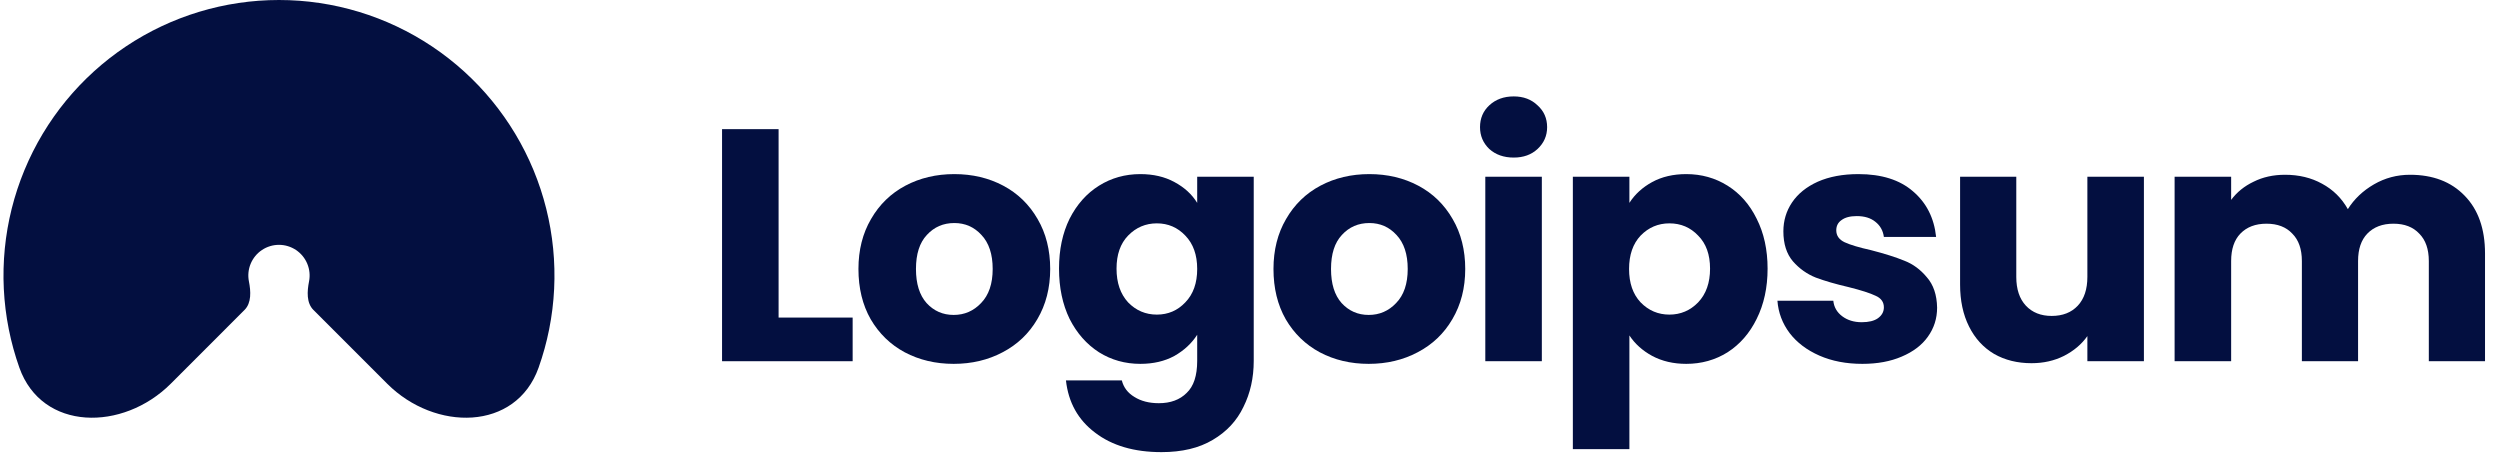 <svg xmlns="http://www.w3.org/2000/svg" width="140" height="26" viewBox="0 0 140 26" fill="none"><g clip-path="url(#clip0_612_22480)"><path d="M9.562 21.489C6.884 24.166 2.35 24.155 1.084 20.587C0.836 19.888 0.638 19.17 0.492 18.437C-0.104 15.444 0.202 12.343 1.37 9.524C2.537 6.705 4.515 4.295 7.052 2.6C9.589 0.905 12.572 -1.30704e-07 15.623 0C18.674 1.30704e-07 21.657 0.905 24.194 2.6C26.731 4.295 28.708 6.705 29.876 9.524C31.043 12.343 31.349 15.444 30.754 18.437C30.608 19.17 30.41 19.888 30.162 20.587C28.895 24.155 24.361 24.166 21.684 21.489L17.551 17.356C17.156 16.961 17.197 16.31 17.306 15.762C17.372 15.429 17.338 15.084 17.208 14.771C17.078 14.457 16.858 14.189 16.576 14C16.294 13.812 15.962 13.711 15.623 13.711C15.283 13.711 14.951 13.812 14.669 14C14.387 14.189 14.167 14.457 14.037 14.771C13.907 15.084 13.873 15.429 13.94 15.762C14.048 16.31 14.089 16.961 13.694 17.356L9.562 21.489Z" fill="#030F40"></path><path d="M43.601 17.784H47.748V20.228H40.435V7.232H43.601V17.784Z" fill="#030F40"></path><path d="M53.405 20.376C52.393 20.376 51.48 20.16 50.665 19.728C49.863 19.297 49.227 18.679 48.758 17.877C48.302 17.075 48.073 16.137 48.073 15.063C48.073 14.002 48.308 13.07 48.777 12.268C49.246 11.453 49.888 10.83 50.702 10.398C51.517 9.966 52.43 9.75 53.442 9.75C54.454 9.75 55.367 9.966 56.182 10.398C56.996 10.83 57.638 11.453 58.107 12.268C58.576 13.07 58.811 14.002 58.811 15.063C58.811 16.125 58.57 17.062 58.089 17.877C57.62 18.679 56.972 19.297 56.145 19.728C55.33 20.16 54.417 20.376 53.405 20.376ZM53.405 17.636C54.01 17.636 54.522 17.414 54.942 16.97C55.373 16.526 55.59 15.89 55.59 15.063C55.59 14.236 55.38 13.601 54.96 13.156C54.553 12.712 54.047 12.49 53.442 12.49C52.825 12.49 52.313 12.712 51.905 13.156C51.498 13.588 51.294 14.224 51.294 15.063C51.294 15.89 51.492 16.526 51.887 16.97C52.294 17.414 52.8 17.636 53.405 17.636Z" fill="#030F40"></path><path d="M63.859 9.75C64.587 9.75 65.223 9.898 65.766 10.194C66.321 10.491 66.747 10.879 67.043 11.361V9.898H70.209V20.21C70.209 21.16 70.017 22.018 69.635 22.783C69.265 23.561 68.691 24.178 67.913 24.634C67.148 25.091 66.192 25.319 65.044 25.319C63.513 25.319 62.273 24.955 61.323 24.227C60.372 23.511 59.829 22.536 59.693 21.302H62.822C62.921 21.697 63.155 22.006 63.526 22.228C63.896 22.462 64.353 22.579 64.896 22.579C65.55 22.579 66.068 22.388 66.451 22.006C66.846 21.635 67.043 21.037 67.043 20.21V18.747C66.734 19.229 66.309 19.623 65.766 19.932C65.223 20.228 64.587 20.376 63.859 20.376C63.007 20.376 62.236 20.16 61.545 19.728C60.854 19.284 60.304 18.661 59.897 17.859C59.502 17.044 59.305 16.106 59.305 15.045C59.305 13.983 59.502 13.052 59.897 12.249C60.304 11.447 60.854 10.83 61.545 10.398C62.236 9.966 63.007 9.75 63.859 9.75ZM67.043 15.063C67.043 14.273 66.821 13.65 66.377 13.193C65.945 12.737 65.414 12.508 64.784 12.508C64.155 12.508 63.618 12.737 63.174 13.193C62.742 13.638 62.526 14.255 62.526 15.045C62.526 15.835 62.742 16.464 63.174 16.933C63.618 17.39 64.155 17.618 64.784 17.618C65.414 17.618 65.945 17.39 66.377 16.933C66.821 16.476 67.043 15.853 67.043 15.063Z" fill="#030F40"></path><path d="M76.647 20.376C75.635 20.376 74.722 20.16 73.907 19.728C73.105 19.297 72.469 18.679 72 17.877C71.544 17.075 71.315 16.137 71.315 15.063C71.315 14.002 71.55 13.07 72.019 12.268C72.488 11.453 73.13 10.83 73.944 10.398C74.759 9.966 75.672 9.75 76.684 9.75C77.696 9.75 78.609 9.966 79.424 10.398C80.239 10.83 80.88 11.453 81.349 12.268C81.818 13.07 82.053 14.002 82.053 15.063C82.053 16.125 81.812 17.062 81.331 17.877C80.862 18.679 80.214 19.297 79.387 19.728C78.572 20.16 77.659 20.376 76.647 20.376ZM76.647 17.636C77.252 17.636 77.764 17.414 78.184 16.97C78.616 16.526 78.832 15.89 78.832 15.063C78.832 14.236 78.622 13.601 78.202 13.156C77.795 12.712 77.289 12.49 76.684 12.49C76.067 12.49 75.555 12.712 75.147 13.156C74.74 13.588 74.537 14.224 74.537 15.063C74.537 15.89 74.734 16.526 75.129 16.97C75.536 17.414 76.042 17.636 76.647 17.636Z" fill="#030F40"></path><path d="M84.769 8.824C84.214 8.824 83.757 8.664 83.4 8.343C83.054 8.01 82.881 7.602 82.881 7.121C82.881 6.627 83.054 6.22 83.4 5.899C83.757 5.566 84.214 5.399 84.769 5.399C85.313 5.399 85.757 5.566 86.102 5.899C86.46 6.22 86.639 6.627 86.639 7.121C86.639 7.602 86.46 8.01 86.102 8.343C85.757 8.664 85.313 8.824 84.769 8.824ZM86.343 9.898V20.228H83.177V9.898H86.343Z" fill="#030F40"></path><path d="M91.246 11.361C91.554 10.879 91.98 10.491 92.523 10.194C93.067 9.898 93.702 9.75 94.43 9.75C95.282 9.75 96.053 9.966 96.744 10.398C97.435 10.83 97.979 11.447 98.373 12.249C98.78 13.052 98.985 13.983 98.985 15.045C98.985 16.106 98.78 17.044 98.373 17.859C97.979 18.661 97.435 19.284 96.744 19.728C96.053 20.16 95.282 20.376 94.43 20.376C93.714 20.376 93.079 20.228 92.523 19.932C91.98 19.636 91.554 19.253 91.246 18.784V25.153H88.08V9.898H91.246V11.361ZM95.763 15.045C95.763 14.255 95.541 13.638 95.096 13.193C94.664 12.737 94.128 12.508 93.486 12.508C92.857 12.508 92.32 12.737 91.875 13.193C91.444 13.65 91.228 14.273 91.228 15.063C91.228 15.853 91.444 16.476 91.875 16.933C92.32 17.39 92.857 17.618 93.486 17.618C94.115 17.618 94.653 17.39 95.096 16.933C95.541 16.464 95.763 15.835 95.763 15.045Z" fill="#030F40"></path><path d="M104.294 20.376C103.393 20.376 102.59 20.222 101.886 19.914C101.184 19.605 100.628 19.185 100.221 18.655C99.814 18.112 99.585 17.507 99.536 16.84H102.665C102.701 17.198 102.868 17.488 103.164 17.71C103.461 17.933 103.825 18.044 104.257 18.044C104.651 18.044 104.954 17.97 105.163 17.822C105.386 17.661 105.497 17.457 105.497 17.211C105.497 16.914 105.343 16.698 105.034 16.563C104.726 16.415 104.226 16.254 103.534 16.081C102.794 15.909 102.177 15.73 101.683 15.544C101.19 15.347 100.764 15.045 100.406 14.637C100.048 14.218 99.869 13.656 99.869 12.953C99.869 12.36 100.03 11.823 100.351 11.342C100.683 10.848 101.165 10.46 101.794 10.176C102.436 9.892 103.195 9.75 104.071 9.75C105.367 9.75 106.385 10.071 107.126 10.713C107.879 11.354 108.311 12.206 108.422 13.267H105.497C105.448 12.909 105.287 12.626 105.015 12.416C104.756 12.206 104.411 12.101 103.979 12.101C103.609 12.101 103.325 12.175 103.127 12.323C102.93 12.459 102.831 12.65 102.831 12.897C102.831 13.193 102.986 13.416 103.294 13.564C103.615 13.712 104.108 13.86 104.775 14.008C105.54 14.205 106.163 14.403 106.644 14.6C107.126 14.786 107.545 15.094 107.903 15.526C108.273 15.946 108.465 16.513 108.478 17.229C108.478 17.834 108.305 18.377 107.959 18.858C107.626 19.327 107.138 19.698 106.497 19.969C105.867 20.241 105.133 20.376 104.294 20.376Z" fill="#030F40"></path><path d="M120.059 9.898V20.228H116.893V18.821C116.572 19.278 116.134 19.648 115.579 19.932C115.035 20.203 114.431 20.339 113.764 20.339C112.974 20.339 112.277 20.166 111.672 19.821C111.067 19.463 110.598 18.951 110.266 18.284C109.932 17.618 109.765 16.834 109.765 15.933V9.898H112.912V15.507C112.912 16.198 113.092 16.735 113.449 17.118C113.807 17.5 114.289 17.692 114.894 17.692C115.511 17.692 115.998 17.5 116.356 17.118C116.714 16.735 116.893 16.198 116.893 15.507V9.898H120.059Z" fill="#030F40"></path><path d="M134.959 9.787C136.242 9.787 137.26 10.176 138.014 10.953C138.778 11.731 139.161 12.811 139.161 14.193V20.228H136.014V14.619C136.014 13.952 135.835 13.44 135.477 13.082C135.131 12.712 134.651 12.527 134.033 12.527C133.416 12.527 132.928 12.712 132.571 13.082C132.225 13.44 132.052 13.952 132.052 14.619V20.228H128.905V14.619C128.905 13.952 128.726 13.44 128.368 13.082C128.022 12.712 127.541 12.527 126.924 12.527C126.307 12.527 125.82 12.712 125.462 13.082C125.116 13.44 124.944 13.952 124.944 14.619V20.228H121.778V9.898H124.944V11.194C125.265 10.762 125.684 10.422 126.202 10.176C126.721 9.916 127.307 9.787 127.961 9.787C128.739 9.787 129.43 9.953 130.034 10.287C130.651 10.62 131.133 11.095 131.479 11.712C131.836 11.144 132.324 10.682 132.941 10.324C133.558 9.966 134.231 9.787 134.959 9.787Z" fill="#030F40"></path></g><defs><clipPath id="clip0_612_22480"><rect width="138.966" height="26" fill="white" transform="translate(0.195)"></rect></clipPath></defs></svg>